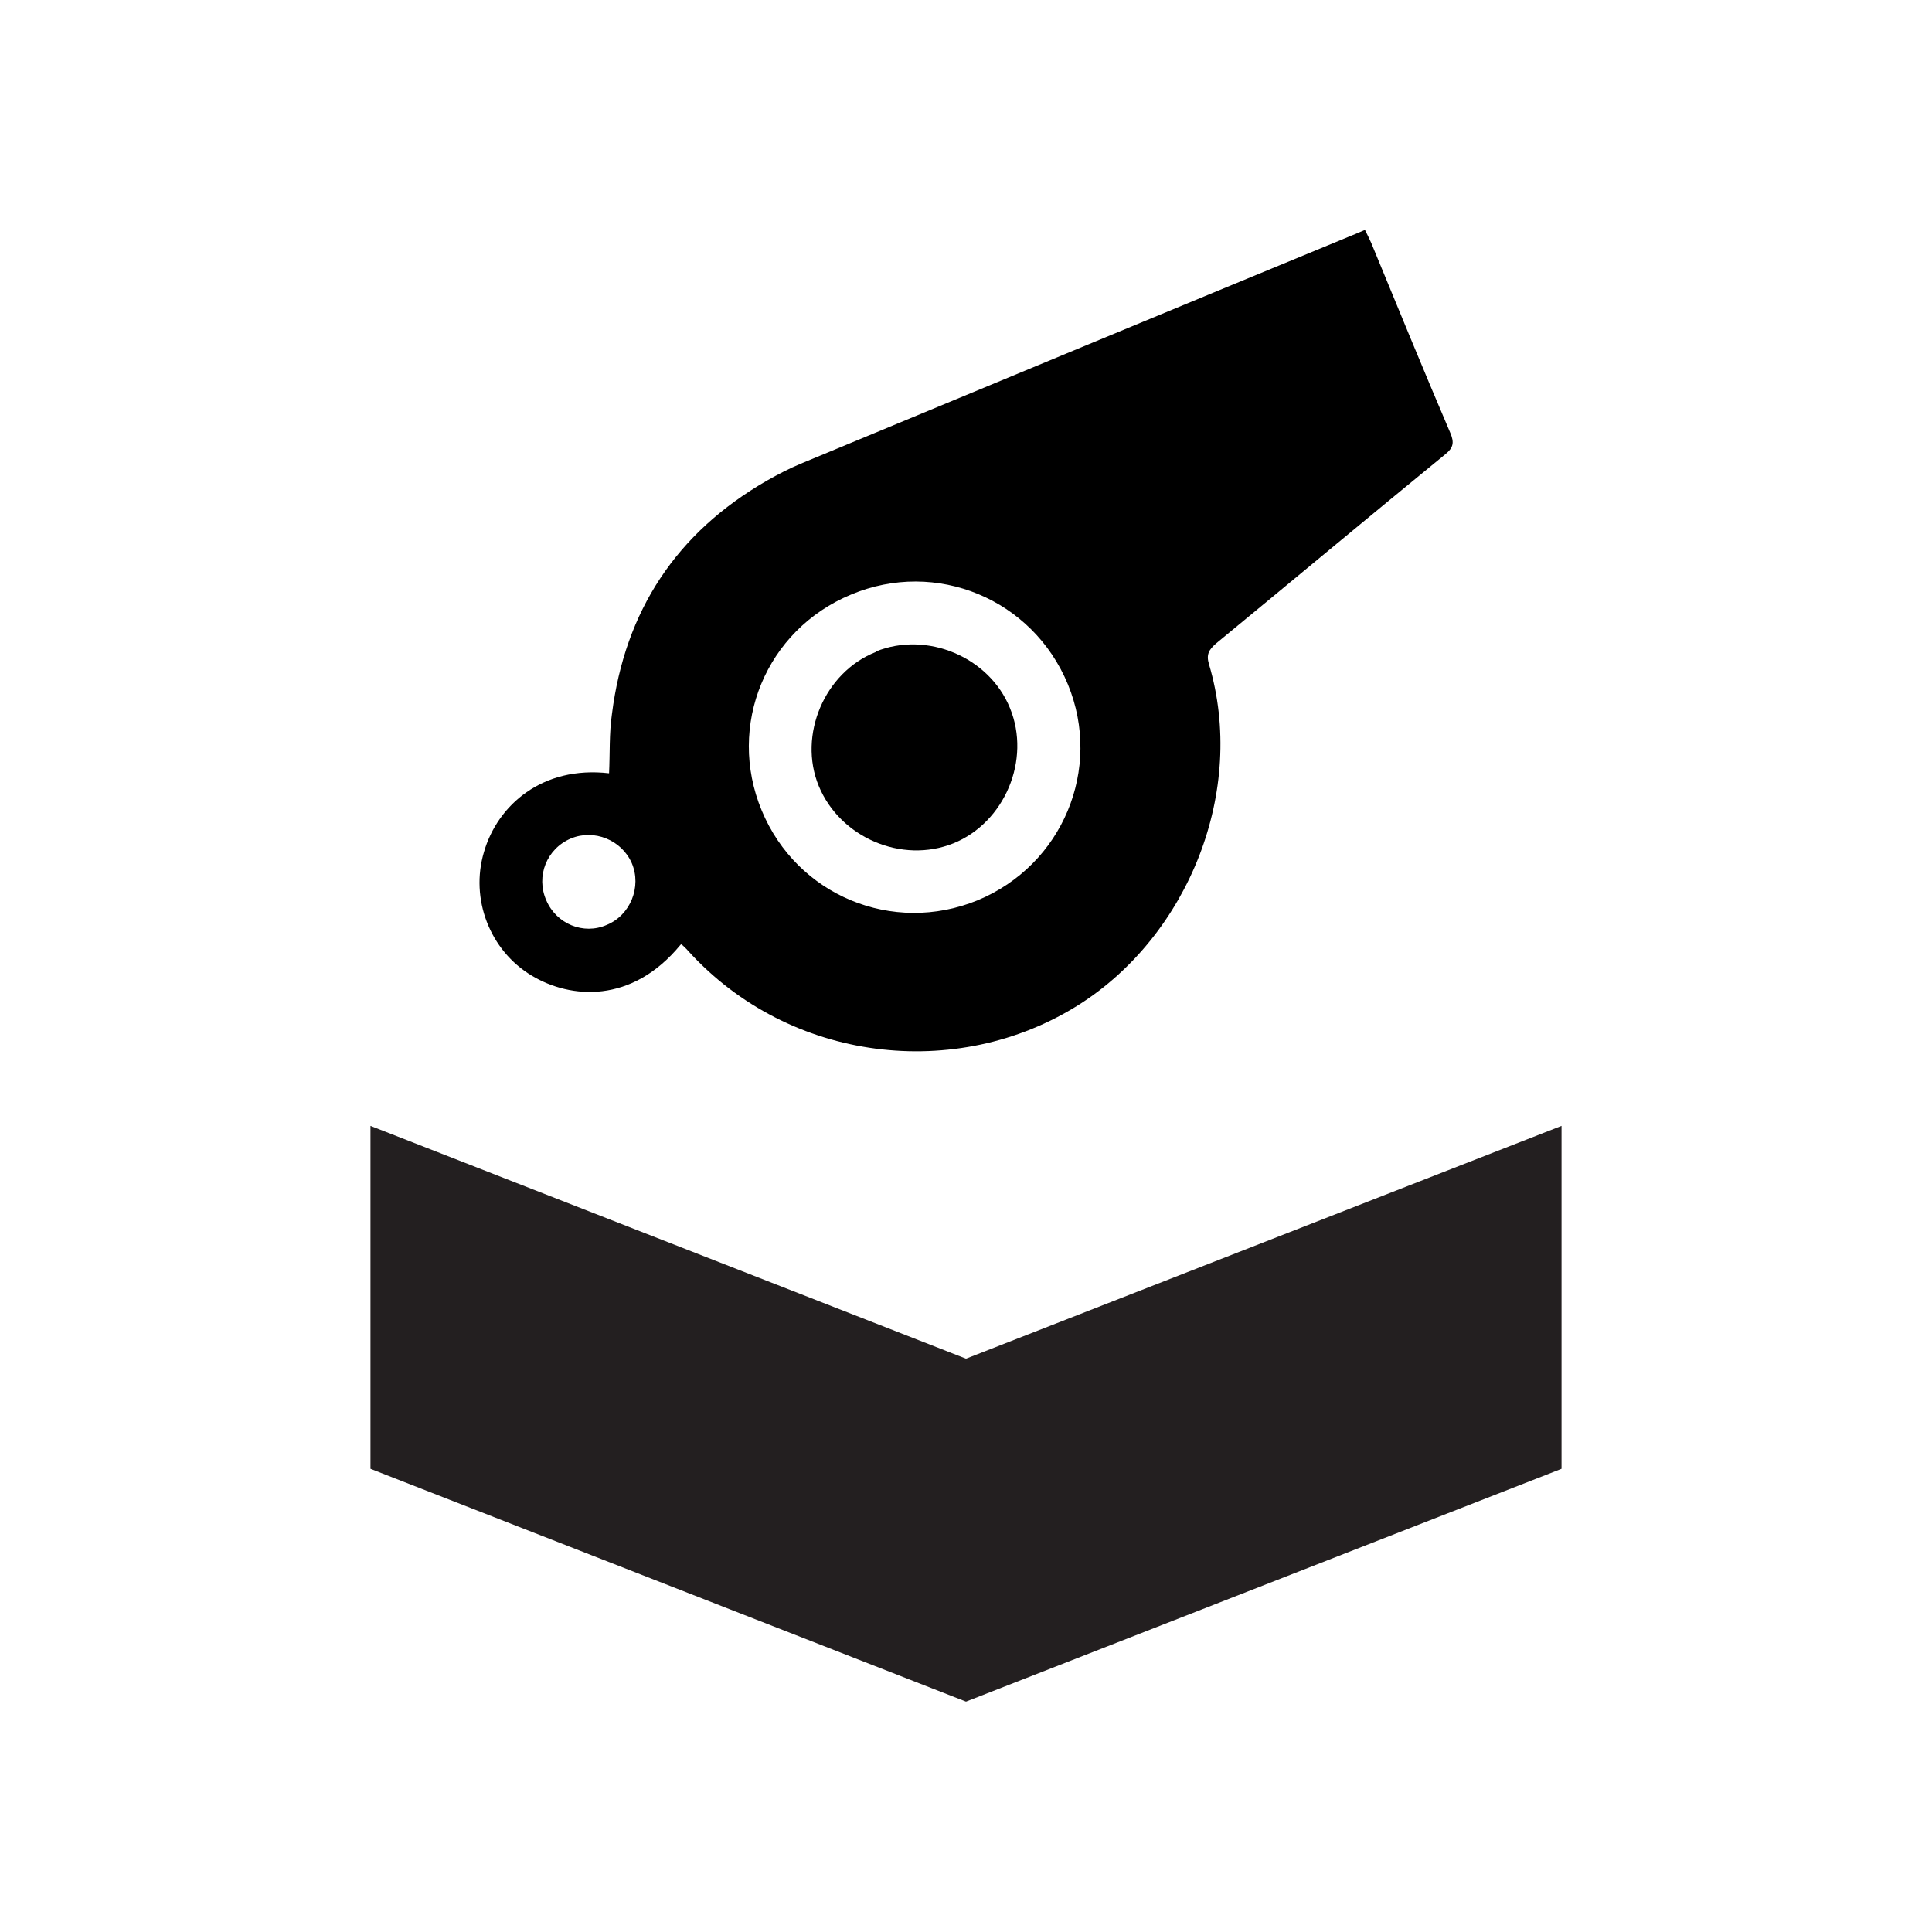 <?xml version="1.0" encoding="UTF-8"?>
<svg id="Layer_1" xmlns="http://www.w3.org/2000/svg" viewBox="0 0 40 40">
  <defs>
    <style>
      .cls-1 {
        fill: #231f20;
      }
    </style>
  </defs>
  <polygon class="cls-1" points="32.33 30.41 32.33 23.31 20 28.13 7.67 23.31 7.67 30.41 20 35.23 32.33 30.41"/>
  <g>
    <path d="M14.09,19.56c-1.01,1.23-2.28,1.12-3.08.64-.87-.52-1.28-1.59-.99-2.56.28-.97,1.21-1.79,2.59-1.63.02-.41,0-.82.06-1.23.27-2.13,1.33-3.75,3.21-4.83.23-.13.46-.25.7-.35,3.81-1.58,7.61-3.16,11.42-4.73.08-.03.16-.07.26-.11.05.1.09.18.13.27.54,1.31,1.08,2.63,1.64,3.94.08.19.06.3-.1.43-1.59,1.3-3.17,2.62-4.75,3.92-.15.13-.21.23-.15.43.78,2.62-.42,5.61-2.69,7.05-2.53,1.6-5.99,1.2-8.09-1.11-.04-.05-.09-.09-.14-.14ZM15.77,16.78c.73,1.76,2.71,2.58,4.47,1.86,1.76-.73,2.59-2.72,1.87-4.47-.73-1.77-2.73-2.6-4.49-1.86-1.76.73-2.58,2.71-1.85,4.47ZM11.31,18.64c.21.49.77.72,1.25.51.49-.2.73-.79.52-1.28-.21-.48-.78-.71-1.26-.51-.5.21-.73.78-.51,1.28Z"/>
    <path d="M18.13,13.49c1.06-.43,2.35.11,2.78,1.17.44,1.07-.11,2.37-1.17,2.8-1.07.43-2.35-.12-2.79-1.19-.43-1.05.12-2.35,1.18-2.77Z"/>
  </g>
</svg>